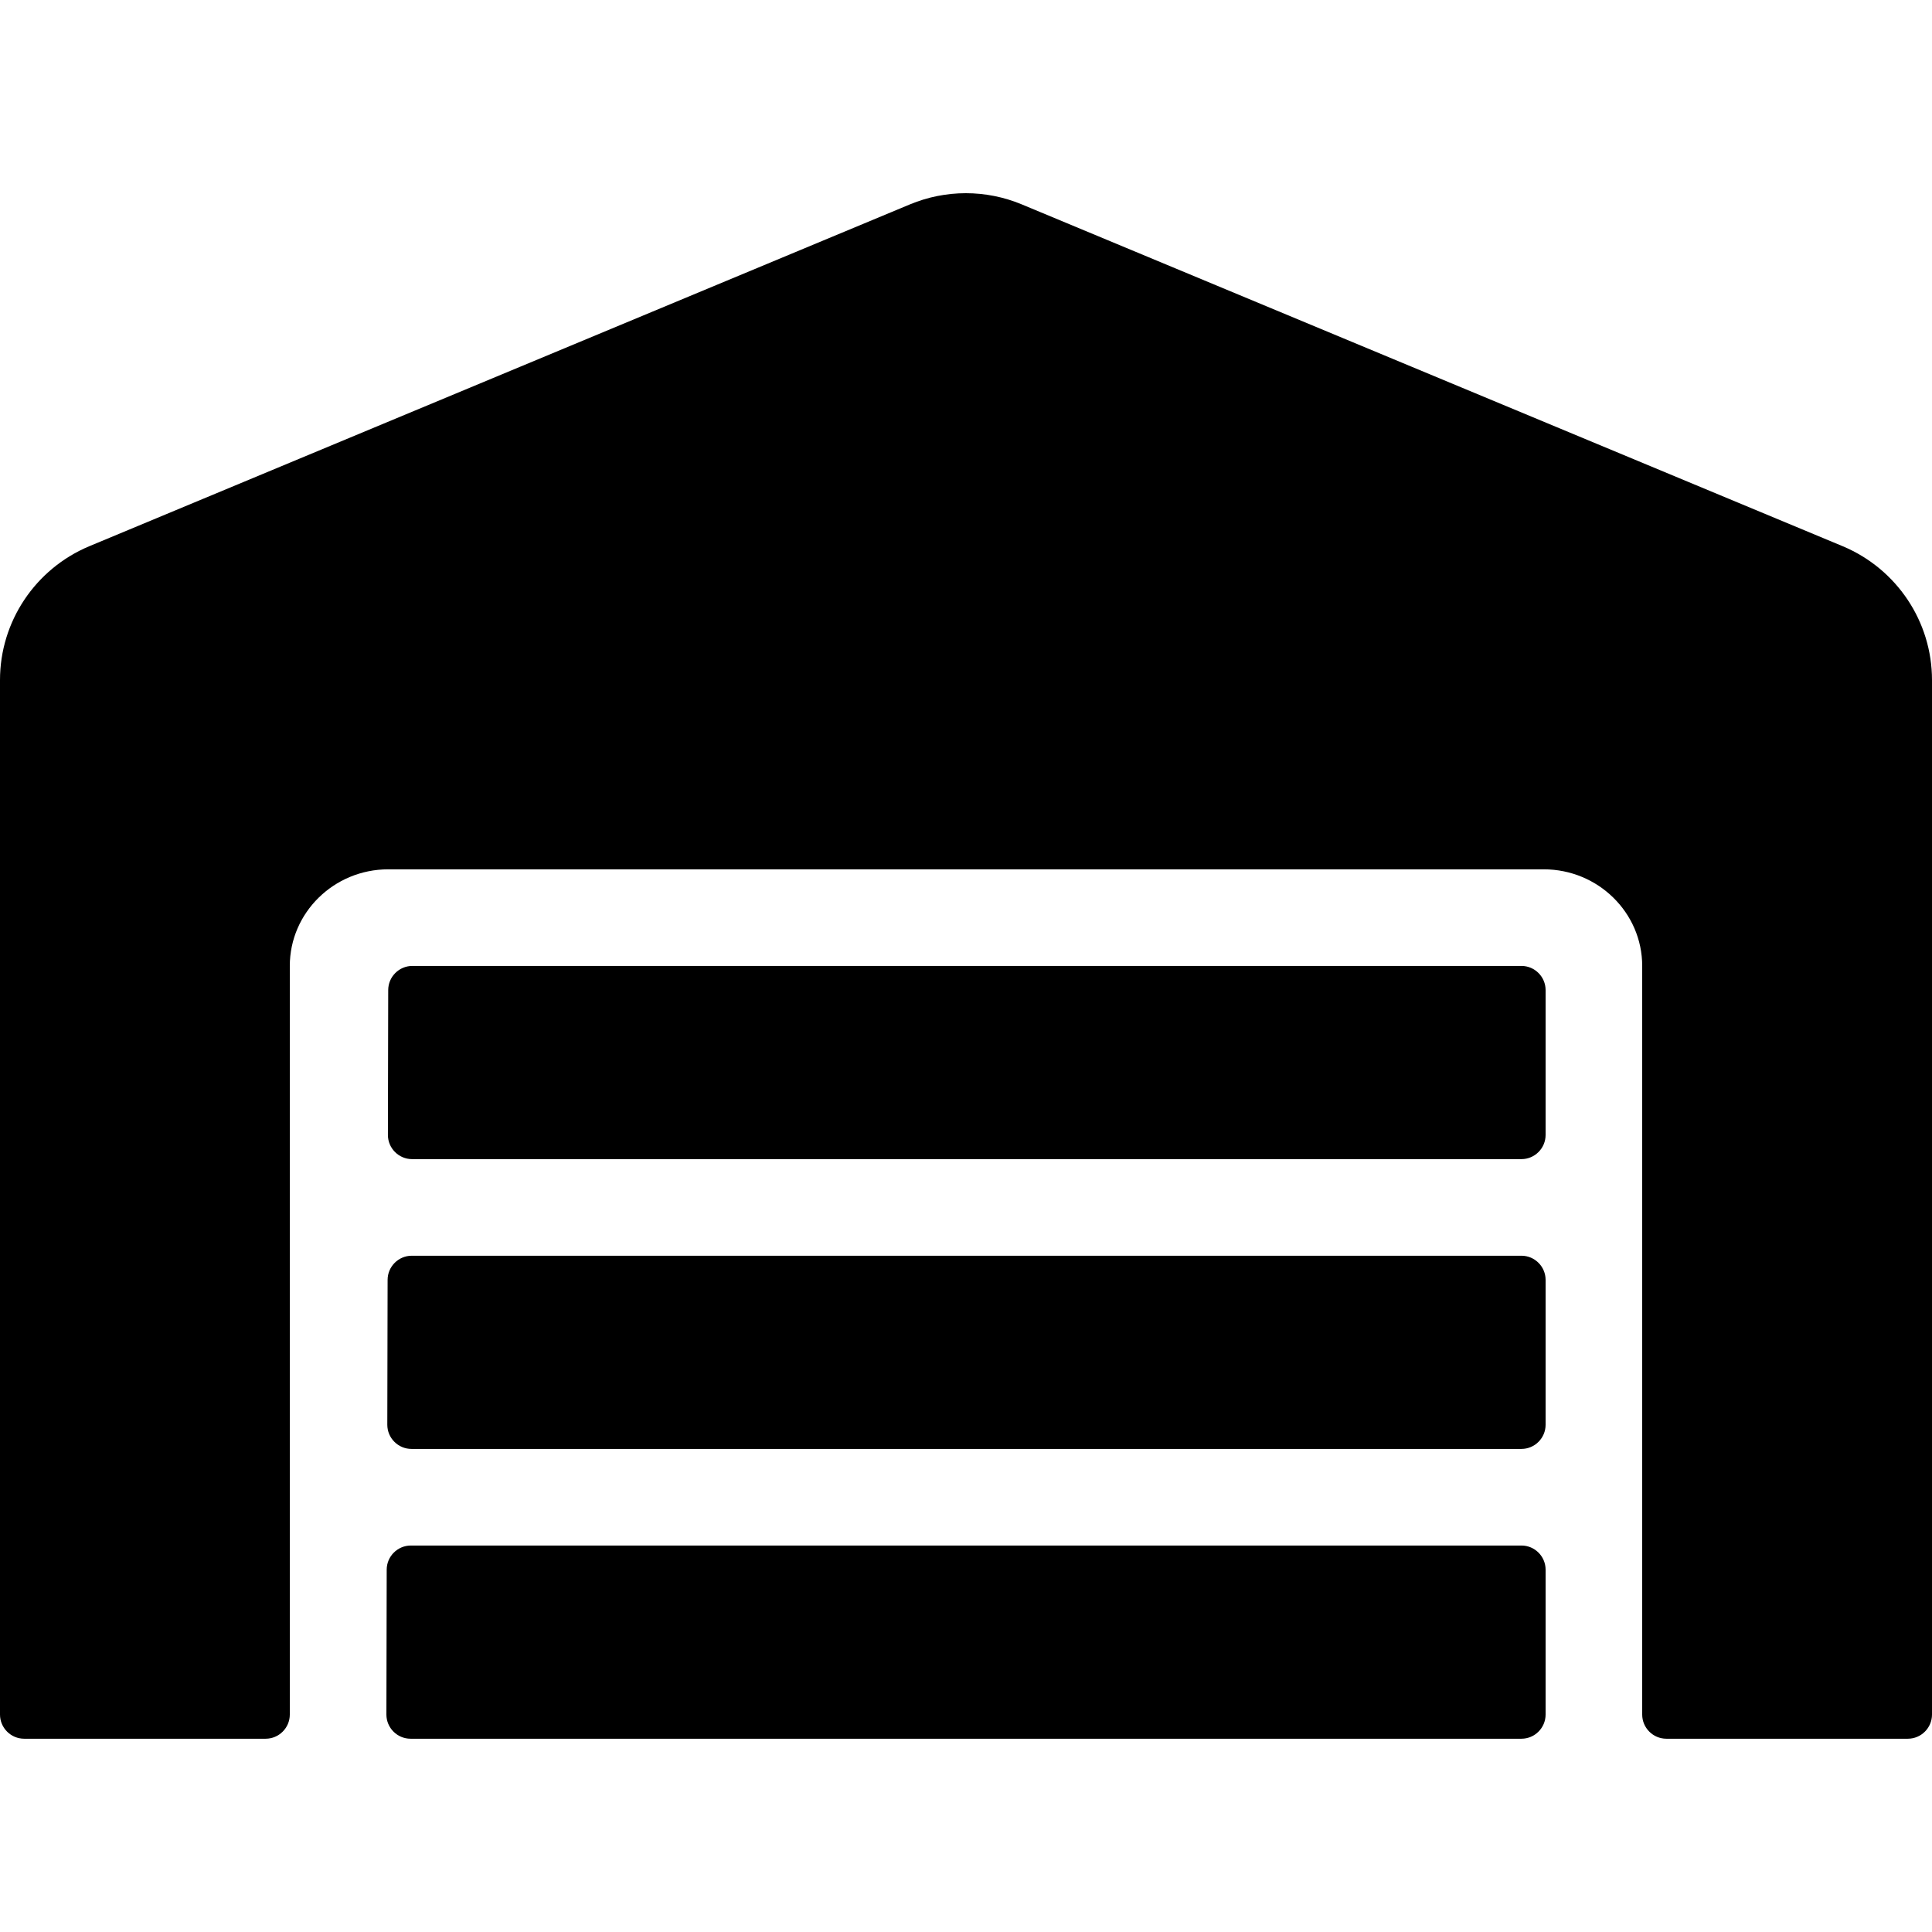 <svg width="800" height="800" viewBox="0 0 800 800" fill="none" xmlns="http://www.w3.org/2000/svg">
<path d="M630 519.969H170.5C165 519.969 160.5 524.469 160.5 529.969L160.375 589.969C160.375 595.469 164.875 599.969 170.375 599.969H630C635.5 599.969 640 595.469 640 589.969V529.969C640 524.469 635.5 519.969 630 519.969ZM630 639.969H170.125C164.625 639.969 160.125 644.469 160.125 649.969L160 709.969C160 715.469 164.5 719.969 170 719.969H630C635.5 719.969 640 715.469 640 709.969V649.969C640 644.469 635.5 639.969 630 639.969ZM630 399.969H170.75C165.25 399.969 160.75 404.469 160.75 409.969L160.625 469.969C160.625 475.469 165.125 479.969 170.625 479.969H630C635.5 479.969 640 475.469 640 469.969V409.969C640 404.469 635.5 399.969 630 399.969ZM763.125 226.219L423 84.594C415.689 81.561 407.852 80 399.938 80C392.023 80 384.186 81.561 376.875 84.594L36.875 226.219C14.625 235.594 0 257.344 0 281.594V709.969C0 715.469 4.5 719.969 10 719.969H110C115.5 719.969 120 715.469 120 709.969V399.969C120 377.969 138.25 359.969 160.75 359.969H639.25C661.75 359.969 680 377.969 680 399.969V709.969C680 715.469 684.5 719.969 690 719.969H790C795.5 719.969 800 715.469 800 709.969V281.594C800 257.344 785.375 235.594 763.125 226.219Z" fill="black"/>
</svg>
